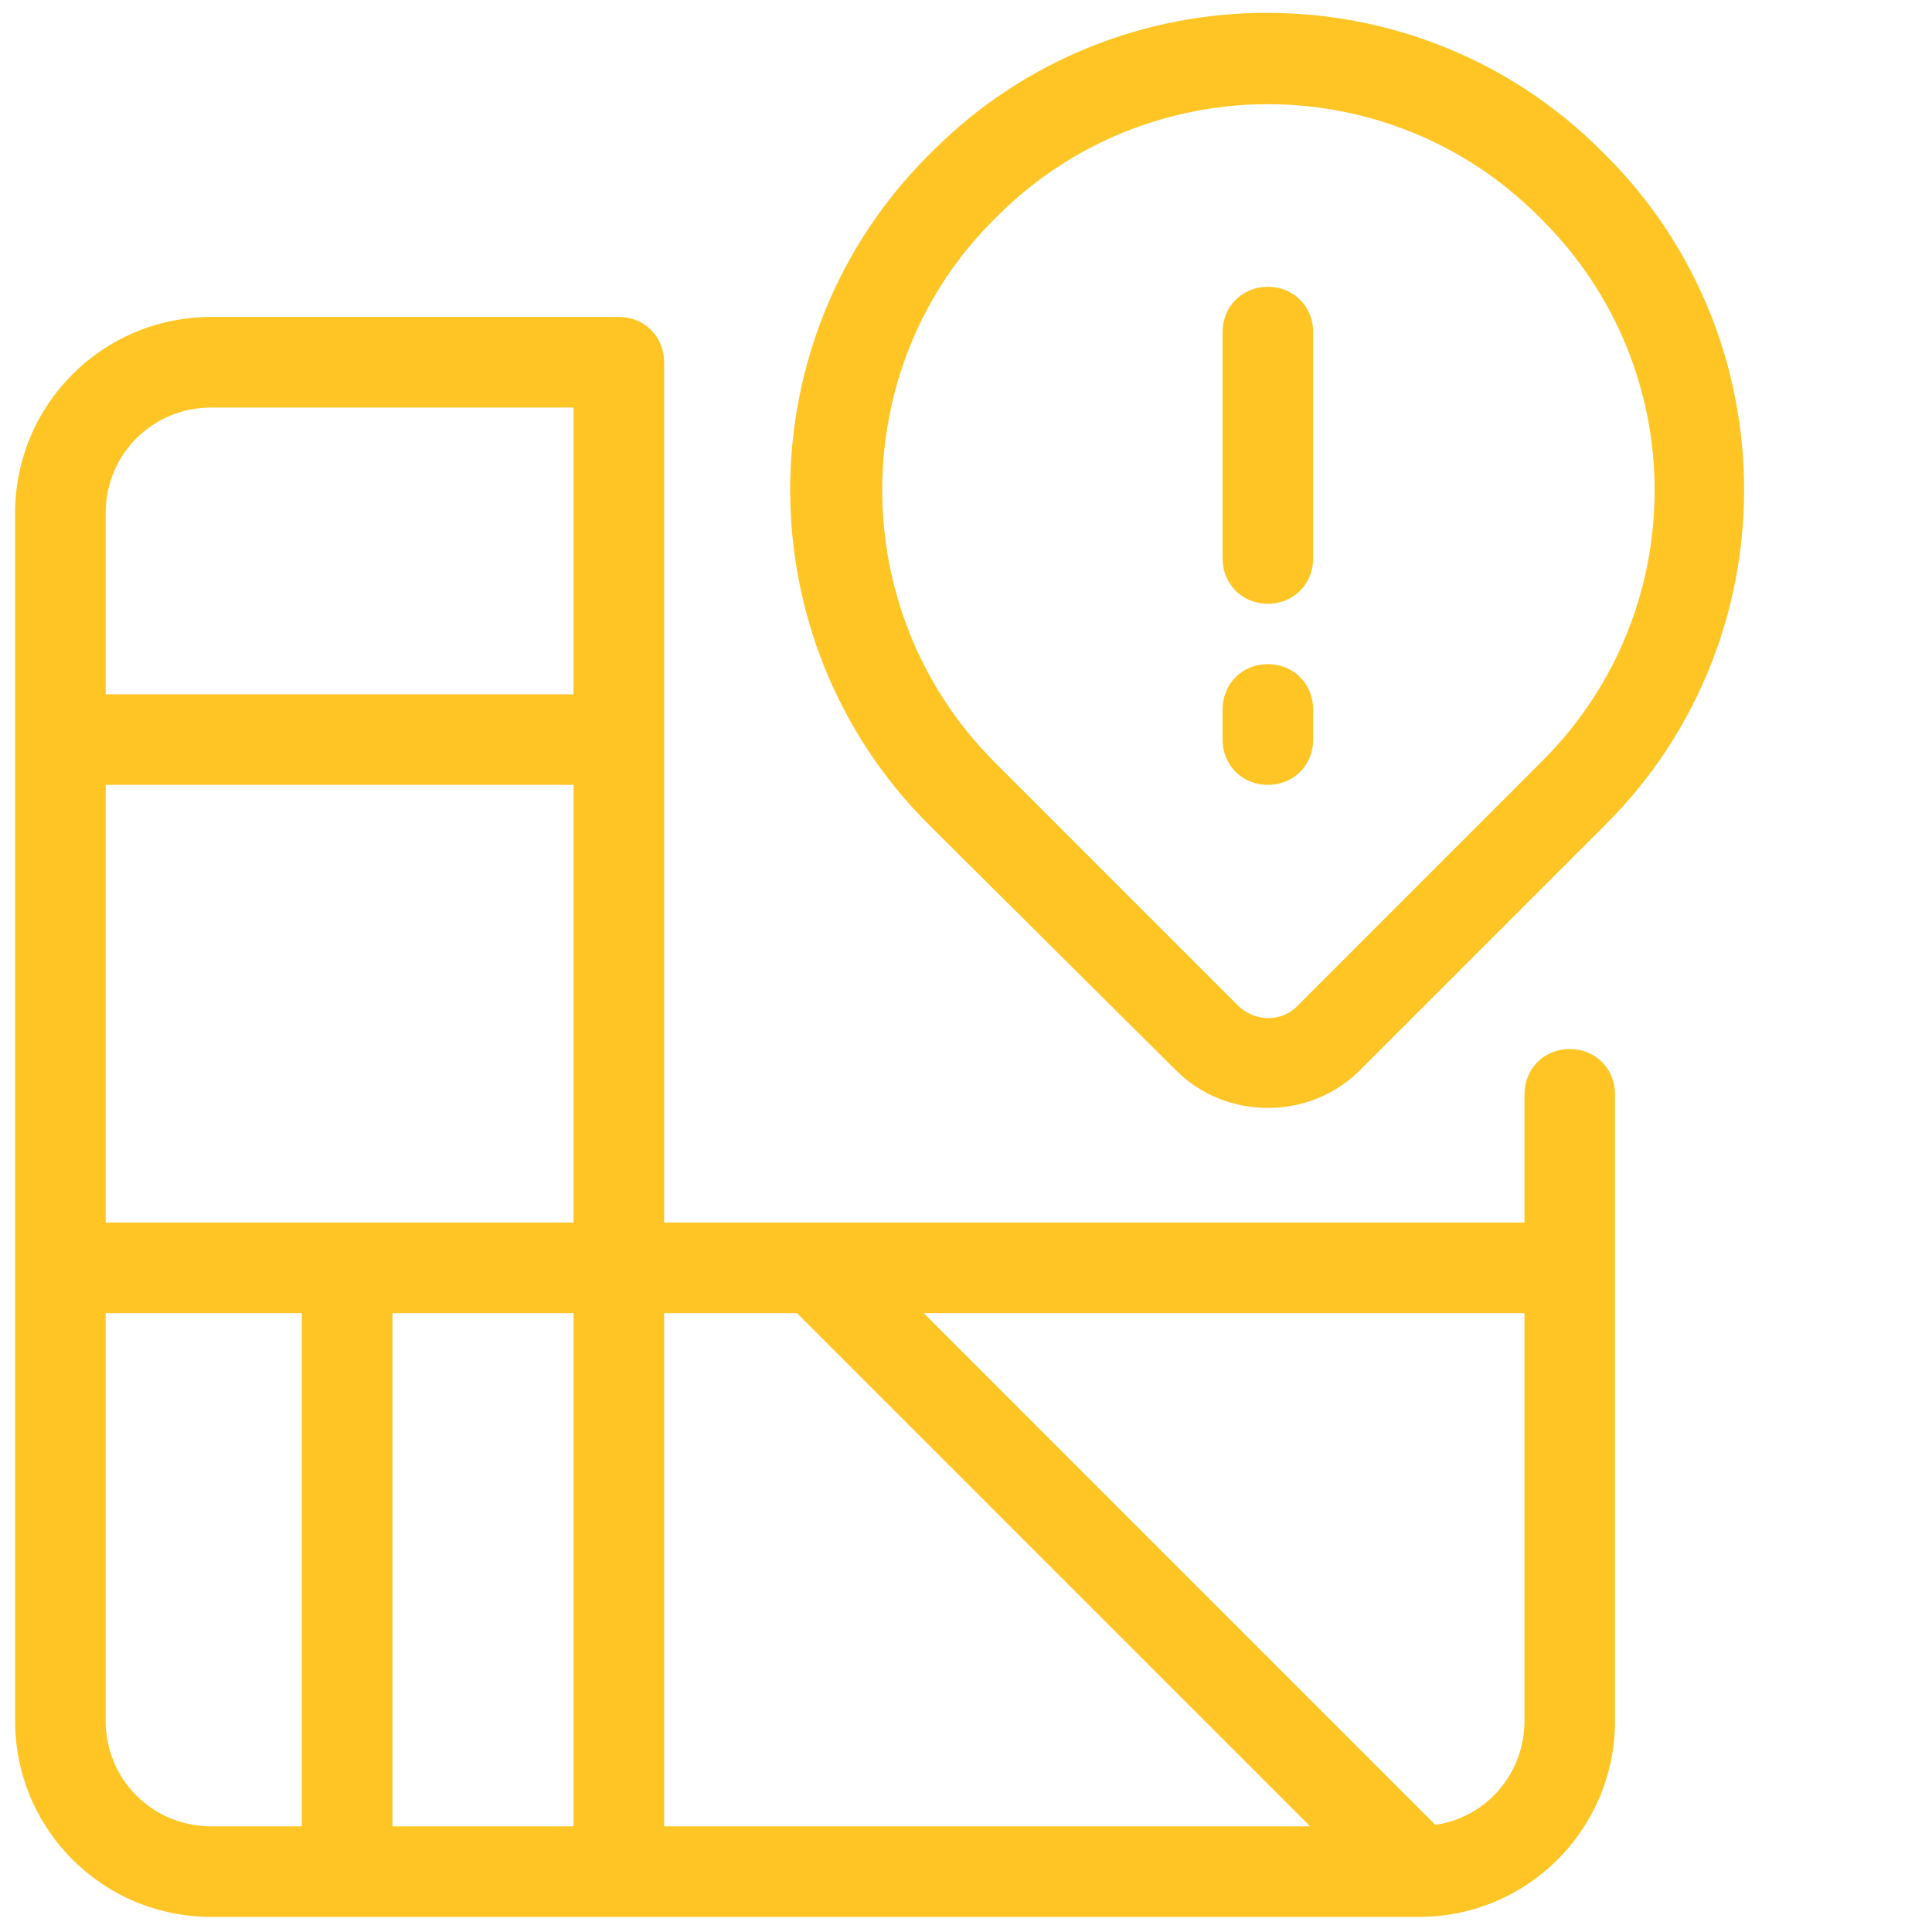 <?xml version="1.0" encoding="UTF-8"?>
<svg xmlns="http://www.w3.org/2000/svg" xmlns:xlink="http://www.w3.org/1999/xlink" viewBox="0 0 128 128" width="128px" height="128px">
<g id="surface5085417">
<path style=" stroke:none;fill-rule:nonzero;fill:rgb(99.608%,77.255%,14.118%);fill-opacity:1;" d="M 83.949 0.848 C 75.926 0.848 67.902 3.898 61.801 10 L 61.5 10.301 C 49.301 22.5 49.301 42.398 61.5 54.598 L 77.902 70.902 C 79.602 72.602 81.801 73.402 84 73.402 C 86.199 73.402 88.398 72.602 90.102 70.902 L 106.402 54.602 C 118.602 42.398 118.602 22.5 106.402 10.301 L 106.102 10 C 100 3.898 91.973 0.852 83.949 0.852 Z M 84 6.902 C 90.5 6.902 97 9.402 101.902 14.301 L 102.199 14.598 C 112.098 24.5 112.098 40.5 102.199 50.398 L 85.902 66.699 C 84.902 67.699 83.199 67.699 82.098 66.699 L 65.801 50.398 C 56 40.5 56 24.398 65.801 14.598 L 66.098 14.301 C 71 9.402 77.5 6.902 84 6.902 Z M 84 19 C 82.301 19 81 20.301 81 22 L 81 37 C 81 38.699 82.301 40 84 40 C 85.699 40 87 38.699 87 37 L 87 22 C 87 20.301 85.699 19 84 19 Z M 14 21 C 6.801 21 1 26.801 1 34 L 1 114 C 1 121.199 6.801 127 14 127 L 94 127 C 101.199 127 107 121.199 107 114 L 107 72.5 C 107 70.801 105.699 69.5 104 69.5 C 102.301 69.5 101 70.801 101 72.5 L 101 81 L 44 81 L 44 24 C 44 22.301 42.699 21 41 21 Z M 14 27 L 38 27 L 38 46 L 7 46 L 7 34 C 7 30.102 10.102 27 14 27 Z M 84 44 C 82.301 44 81 45.301 81 47 L 81 49 C 81 50.699 82.301 52 84 52 C 85.699 52 87 50.699 87 49 L 87 47 C 87 45.301 85.699 44 84 44 Z M 7 52 L 38 52 L 38 81 L 7 81 Z M 7 87 L 20 87 L 20 121 L 14 121 C 10.102 121 7 117.898 7 114 Z M 26 87 L 38 87 L 38 121 L 26 121 Z M 44 87 L 52.801 87 L 86.801 121 L 44 121 Z M 61.199 87 L 101 87 L 101 114 C 101 117.5 98.5 120.398 95.098 120.902 Z M 61.199 87 "/>
</g>
</svg>
